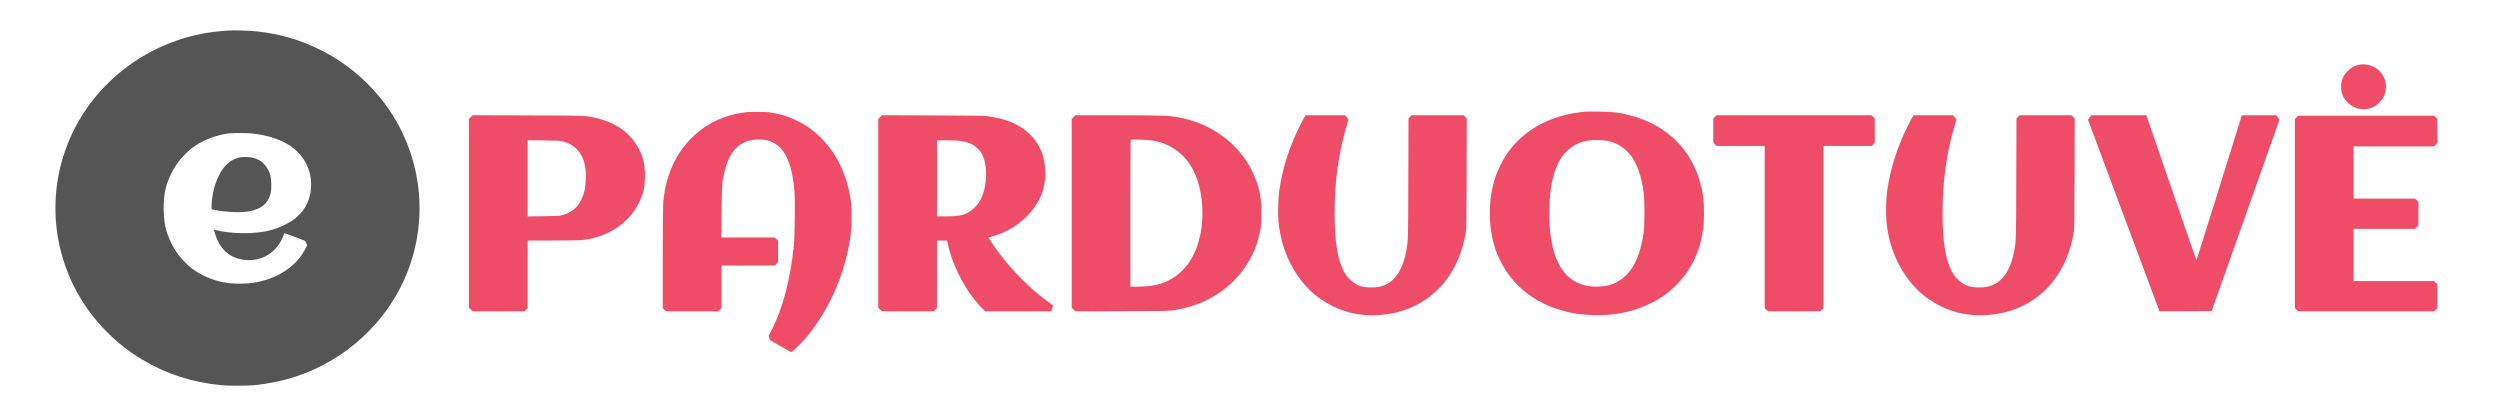 <svg height="950pt" preserveAspectRatio="xMidYMid meet" viewBox="0 0 5790 950" width="5790pt" xmlns="http://www.w3.org/2000/svg"><g transform="matrix(.1 0 0 -.1 0 950)"><path d="m5305 8794c-524-32-940-121-1395-301-749-296-1412-815-1877-1469-863-1214-990-2793-333-4129 348-708 912-1317 1595-1724 563-335 1139-522 1820-592 155-16 615-16 770 0 682 70 1256 256 1820 592 488 291 932 700 1262 1165 863 1214 990 2793 333 4129-348 708-912 1317-1595 1724-551 328-1125 518-1766 585-144 16-518 27-634 20zm569-2389c247-29 474-91 671-184 142-67 232-129 338-231 237-227 351-542 317-876-36-355-229-629-566-801-300-155-572-213-991-213-247 0-464 25-667 76l-25 6 26-84c114-376 347-582 696-618 224-23 432 34 604 166 120 92 231 243 283 385 13 35 25 66 26 67 4 5 445-158 469-173 11-7 28-34 39-60l19-46-41-83c-158-317-478-577-872-706-211-70-410-100-650-100-285 0-505 43-741 144-218 93-376 199-534 360-127 129-218 257-300 421-131 266-174 445-182 761-9 349 34 571 163 844 120 252 317 489 534 643 220 155 521 270 800 306 112 15 446 12 584-4z" fill="#555"/><path d="m5590 5861c-111-15-215-63-308-140-183-152-327-475-371-831-11-82-15-240-7-240 2 0 39-7 82-15 272-51 592-63 779-31 280 50 439 178 501 407 26 95 24 317-5 422-57 215-197 361-392 411-71 18-209 26-279 17z" fill="#555"/><g fill="#ef4c68"><path d="m54610 7994c-96-25-161-64-236-138-108-108-154-216-154-366s46-258 154-366c164-164 389-200 604-97 73 35 188 150 224 223 101 204 68 432-84 596-127 135-332 195-508 148z"/><path d="m36705 6914c-815-83-1439-427-1826-1009-82-123-200-365-248-510-185-560-167-1258 44-1777 311-763 977-1257 1870-1388 184-27 513-37 700-21 368 32 678 116 982 266 248 122 430 253 613 441 335 345 531 758 606 1279 25 166 25 560 1 735-135 974-756 1663-1715 1904-251 63-380 78-702 81-157 2-303 1-325-1zm532-678c220-48 401-163 533-338 148-196 247-480 297-855 25-188 25-746 0-928-50-361-147-645-290-853-105-153-282-291-444-347-173-61-436-71-622-25-496 122-765 575-822 1385-13 183-7 547 11 720 46 439 167 774 349 967 143 152 309 243 506 277 33 6 71 13 85 15 55 10 328-3 397-18z"/><path d="m17310 6904c-14-2-65-9-115-15-183-23-412-90-592-174-721-337-1175-1036-1243-1914-6-82-10-588-10-1286v-1151l38-37 38-37h605 605l37 38 37 38v492 492h618 618l37 38 37 38v250 250l-38 37-38 37h-618-618l5 588c5 633 9 696 64 927 87 370 227 577 468 691 90 43 199 64 325 64 168 0 285-32 398-108 253-173 387-517 433-1114 16-212 6-1035-15-1237-84-793-259-1461-510-1946l-72-141 13-49 14-50 238-137c131-76 244-140 253-143 21-8 266 235 384 380 535 660 897 1520 1000 2375 21 175 24 557 5 705-77 608-313 1116-696 1500-185 185-342 297-580 411-199 95-408 157-625 184-77 9-441 12-500 4z"/><path d="m10903 6788-43-44v-2185-2185l43-42 43-42h600 600l37 38 37 38v782 782h583c320 0 624 5 676 10 726 77 1294 547 1436 1190 25 111 31 389 11 515-31 206-90 359-203 529-188 284-485 482-870 582-270 69-220 67-1633 71l-1275 4zm2142-566c294-80 471-296 516-629 16-126 6-380-20-493-73-319-240-507-516-582-73-20-110-22-442-26l-363-4v882 882l373-4c343-4 378-6 452-26z"/><path d="m20383 6788-43-44v-2185-2185l43-42 43-42h600 600l37 38 37 38v782 782h119 118l12-60c101-511 419-1121 780-1492l85-88h766 766l22 68 22 67-22 15c-12 8-74 54-138 101-393 295-781 684-1084 1087-111 147-256 366-248 373 4 3 45 16 92 28 532 142 996 556 1154 1031 47 141 66 258 66 409 0 386-112 675-354 916-231 230-553 368-996 426-57 8-469 13-1260 16l-1175 4zm1870-553c111-17 214-49 284-91 76-44 167-138 206-212 147-279 121-798-55-1096-80-137-235-262-378-307-101-31-179-39-402-39h-208v880 880h228c149 0 261-5 325-15z"/><path d="m24862 6787-42-43v-2185-2185l43-42 44-43 1079 4c1044 3 1083 4 1211 24 169 28 272 53 427 103 748 243 1307 810 1515 1536 60 209 76 333 76 609 0 277-16 399-77 612-240 838-962 1458-1880 1612-200 34-422 41-1413 41h-941zm1828-542c480-73 859-396 1029-879 194-550 168-1259-64-1741-117-242-266-417-470-550-240-157-474-214-877-215h-128v1698c0 934 3 1702 8 1707 11 12 393-3 502-20z"/><path d="m30153 6678c-270-508-457-1078-528-1613-23-167-31-518-16-685 62-701 386-1340 877-1732 243-194 567-347 859-406 370-76 803-50 1160 69 772 256 1292 905 1442 1799 16 96 18 219 20 1374l4 1269-38 39-37 38h-601-601l-36-37-37-38-4-1390c-4-1416-4-1422-43-1655-39-234-133-475-234-601-154-194-349-277-624-266-150 5-224 25-324 84-339 201-481 685-482 1638 0 737 92 1402 281 2032l39 133-36 50-36 50h-462-462z"/><path d="m39717 6792-37-38v-280-280l38-37 38-37h557 557v-1878-1878l38-37 38-37h605 605l37 38 37 38v1877 1877h558 558l37 38 37 38v280 280l-38 37-38 37h-1795-1795z"/><path d="m44233 6678c-270-508-457-1078-528-1613-23-167-31-518-16-685 62-701 386-1340 877-1732 243-194 567-347 859-406 370-76 803-50 1160 69 772 256 1292 905 1442 1799 16 96 18 219 20 1374l4 1269-38 39-37 38h-601-601l-36-37-37-38-4-1390c-4-1416-4-1422-43-1655-39-234-133-475-234-601-154-194-349-277-624-266-150 5-224 25-324 84-339 201-481 685-482 1638 0 737 92 1402 281 2032l39 133-36 50-36 50h-462-462z"/><path d="m48396 6781c-20-27-36-52-36-57 0-4 372-1003 827-2221l827-2213 604 2 604 3 785 2216 785 2216-37 52-37 51h-398-399l-24-77c-194-634-1023-3283-1027-3283-3 0-252 719-554 1598-302 878-563 1634-579 1680l-30 82h-637-638z"/><path d="m53187 6782-37-38v-2190-2190l38-37 38-37h1575 1575l37 38 37 38v275 275l-38 37-38 37h-932-932v605 605h713 713l37 38 37 38v275 275l-38 37-38 37h-712-712v605 605h933 933l37 38 37 38v280 280l-38 37-38 37h-1575-1575z"/></g></g></svg>